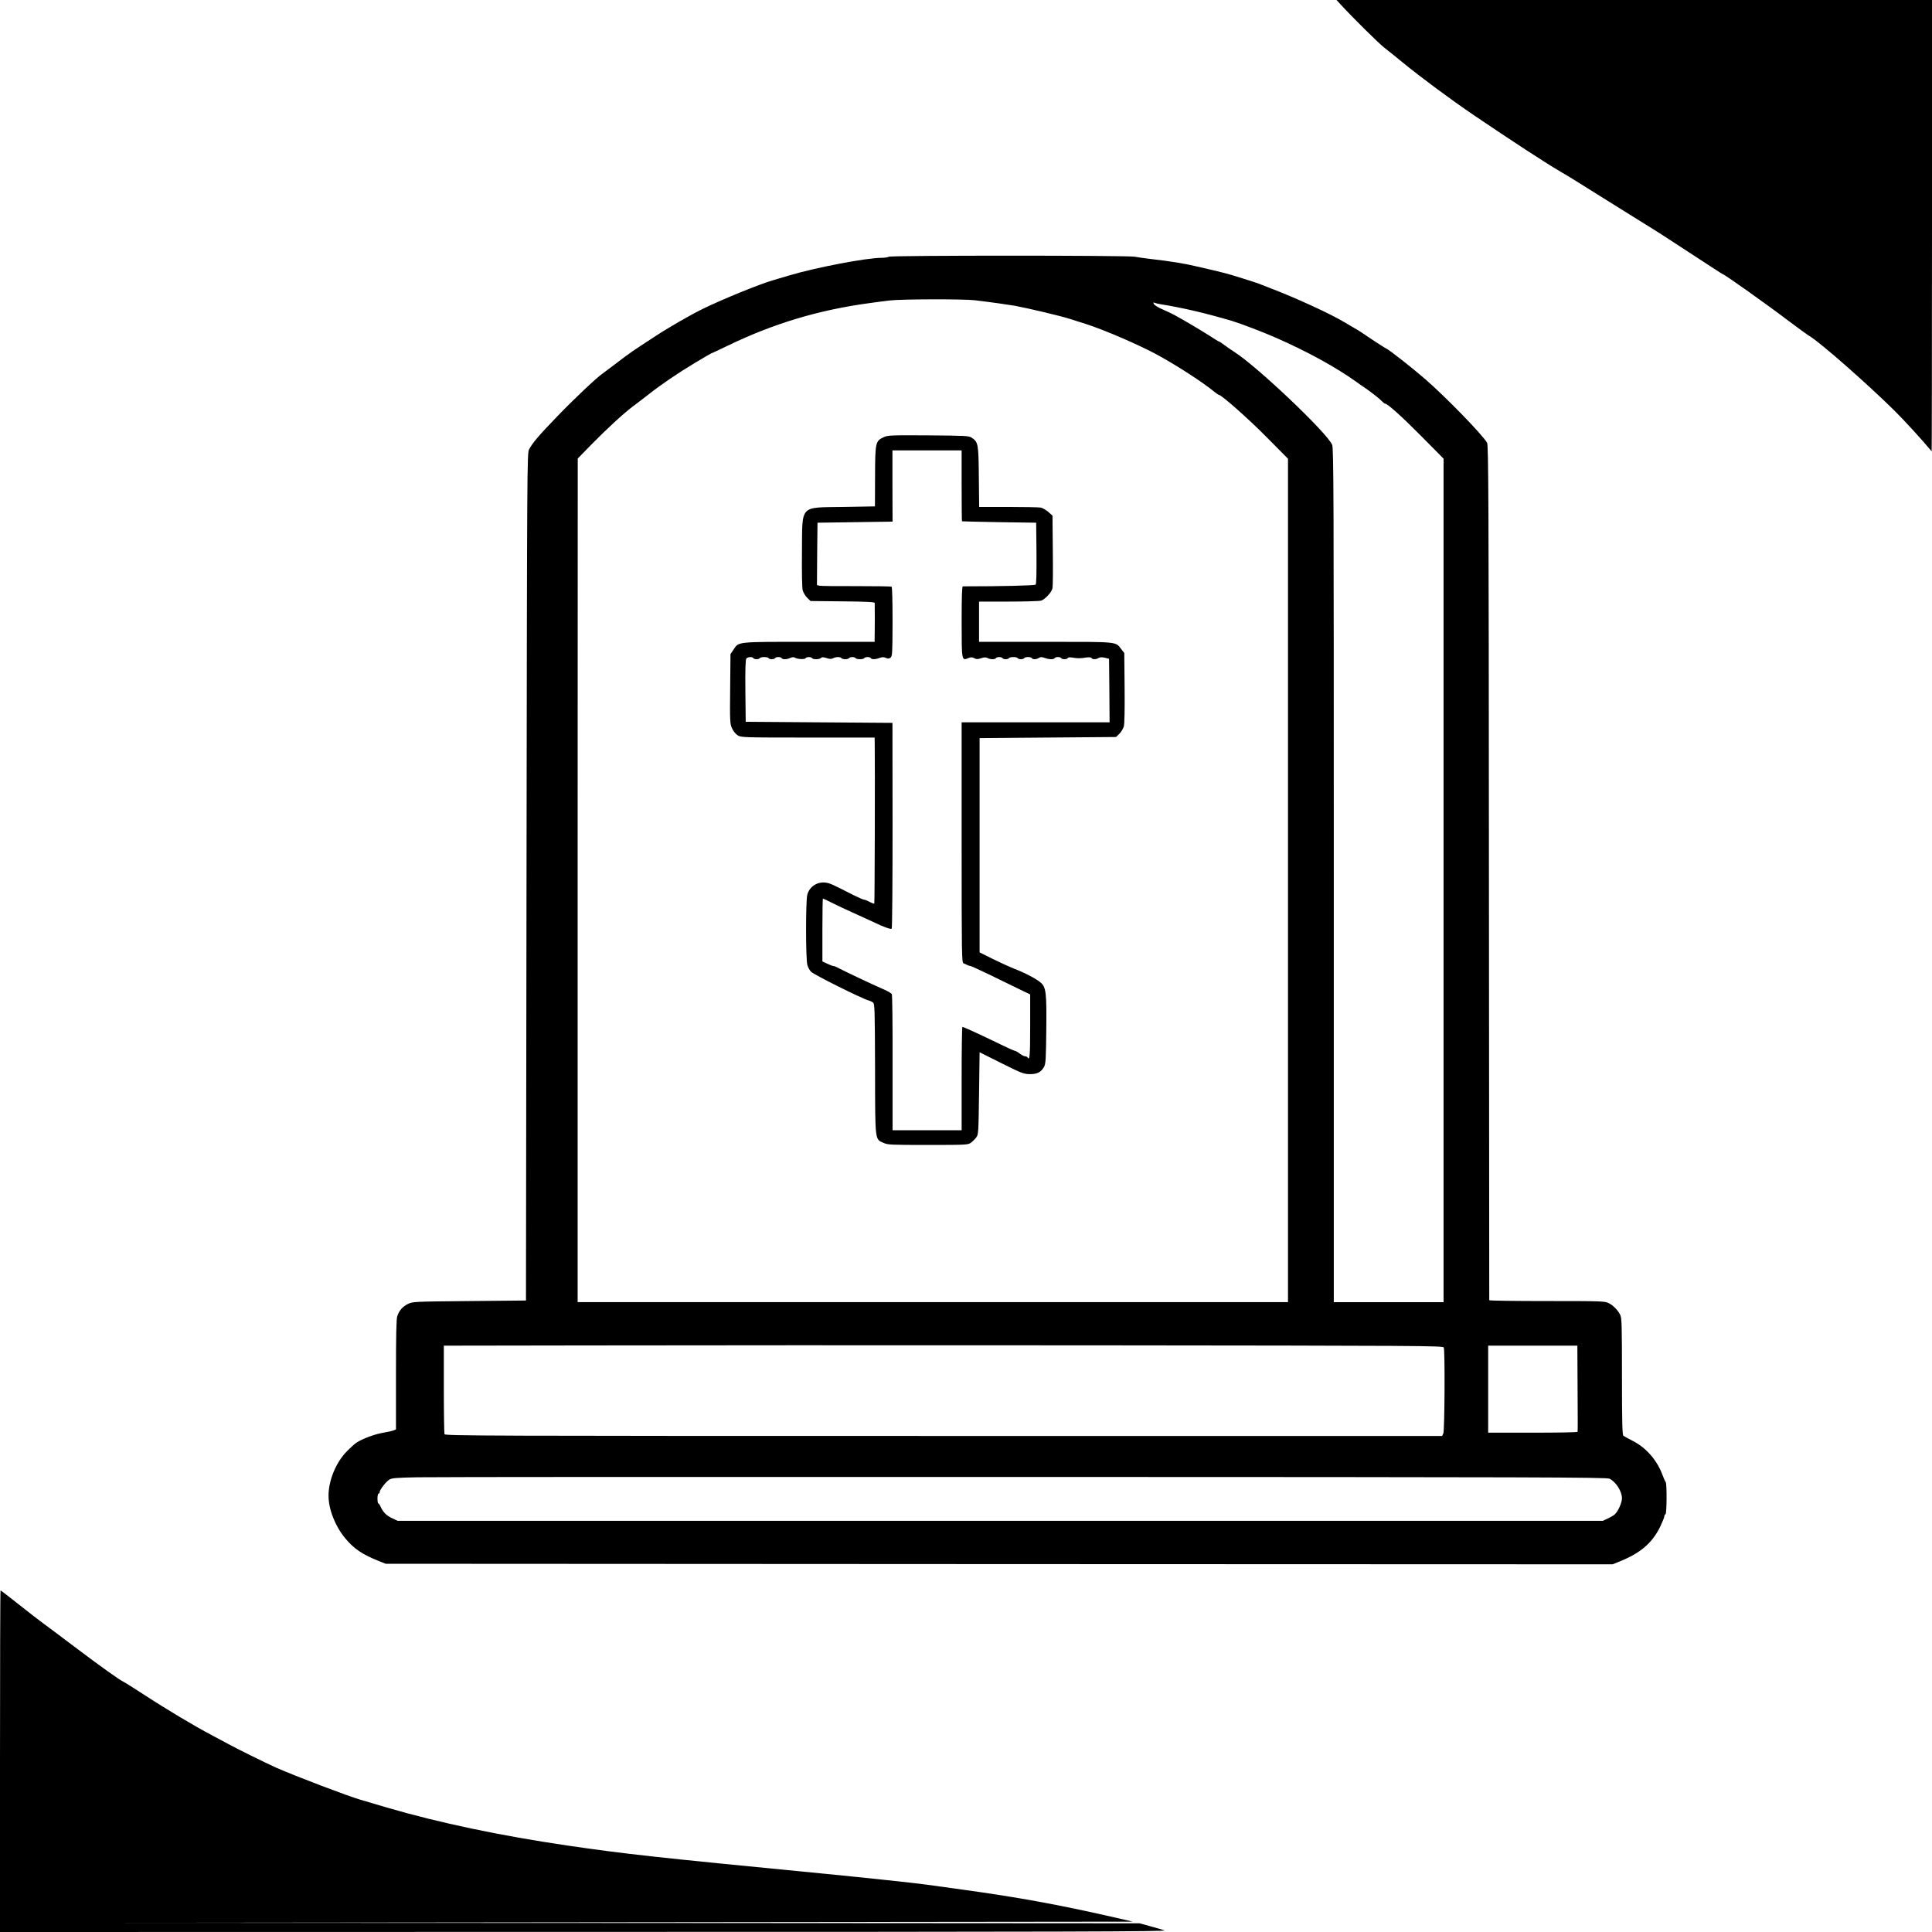 <?xml version="1.0" encoding="UTF-8" standalone="no"?> <svg xmlns="http://www.w3.org/2000/svg" version="1.0" width="1776pt" height="1776pt" viewBox="0 0 1776 1776" preserveAspectRatio="xMidYMid meet"><g transform="translate(0,1776) scale(0.1,-0.1)" fill="#000000" stroke="none"><path d="M12320 17723 c106 -116 353 -361 405 -401 33 -26 110 -87 170 -137 172 -140 441 -340 655 -485 344 -233 652 -434 780 -509 69 -41 148 -88 175 -106 60 -38 489 -306 670 -418 72 -44 248 -159 393 -254 145 -95 265 -173 268 -173 14 0 411 -282 619 -440 77 -58 158 -117 180 -130 95 -56 529 -437 781 -686 92 -91 248 -262 341 -373 1 -2 3 930 3 2072 l0 2077 -2737 0 -2737 0 34 -37z"></path><path d="M8170 15400 c-8 -5 -37 -10 -64 -10 -142 0 -602 -88 -851 -162 -55 -16 -120 -35 -145 -43 -129 -37 -474 -178 -651 -265 -123 -61 -316 -172 -446 -258 -204 -133 -226 -148 -342 -237 -65 -49 -125 -94 -133 -100 -48 -31 -265 -236 -415 -392 -176 -183 -225 -241 -259 -303 -19 -34 -19 -127 -24 -3930 l-5 -3895 -520 -5 c-514 -5 -521 -5 -566 -27 -49 -25 -79 -59 -97 -112 -9 -24 -12 -179 -12 -538 l0 -503 -22 -9 c-13 -5 -57 -15 -98 -22 -77 -13 -192 -56 -245 -92 -16 -11 -57 -48 -90 -82 -98 -101 -165 -265 -165 -405 0 -123 61 -280 153 -390 79 -96 157 -149 305 -208 l67 -27 5640 -3 5639 -2 76 31 c183 75 289 167 361 314 21 45 39 88 39 98 0 9 5 17 10 17 12 0 14 282 2 296 -5 5 -17 32 -27 59 -49 138 -151 256 -275 319 -41 21 -81 43 -87 48 -10 8 -13 129 -13 545 0 472 -2 538 -16 566 -23 45 -63 86 -106 108 -35 18 -65 19 -568 19 -291 0 -530 3 -530 8 0 4 -1 1773 -3 3932 -2 3468 -4 3928 -17 3950 -47 79 -380 421 -570 586 -120 104 -334 272 -360 282 -8 3 -62 38 -120 76 -112 76 -126 85 -180 116 -19 11 -57 34 -85 50 -128 77 -449 224 -680 312 -44 17 -89 34 -100 39 -26 11 -259 84 -310 97 -22 6 -69 17 -105 26 -36 8 -104 24 -151 35 -116 28 -251 50 -429 70 -58 7 -124 16 -148 21 -58 13 -2242 13 -2262 0z m790 -400 c145 -17 312 -41 370 -51 133 -25 422 -94 500 -119 30 -10 98 -31 151 -48 173 -55 498 -196 664 -287 185 -102 419 -254 521 -339 18 -14 35 -26 39 -26 23 0 269 -217 438 -388 l197 -199 0 -3877 0 -3876 -3265 0 -3265 0 0 3878 1 3877 122 125 c146 149 305 295 390 358 34 25 96 73 139 106 108 86 260 190 426 290 79 47 145 86 147 86 3 0 69 31 148 69 425 206 839 331 1312 395 61 9 144 19 185 24 107 13 679 14 780 2z m1705 -36 c206 -33 416 -82 660 -154 79 -24 284 -102 400 -153 292 -128 556 -273 743 -407 35 -25 73 -52 86 -60 55 -38 133 -99 150 -119 11 -11 23 -21 27 -21 23 0 144 -108 332 -297 l207 -209 0 -3877 0 -3877 -505 0 -504 0 0 3923 c0 3485 -1 3926 -15 3958 -46 110 -693 724 -901 855 -16 10 -53 35 -81 56 -28 21 -54 38 -57 38 -4 0 -44 24 -89 54 -76 49 -223 136 -323 191 -22 12 -71 35 -108 51 -38 16 -73 38 -79 48 -9 16 -8 18 8 12 11 -4 33 -10 49 -12z m2607 -9591 c12 -30 8 -763 -4 -789 l-11 -24 -4583 0 c-4169 0 -4582 1 -4588 16 -3 9 -6 195 -6 415 l0 399 1323 2 c727 2 2793 2 4592 1 3105 -3 3270 -4 3277 -20z m1230 -375 c2 -216 2 -396 0 -400 -2 -5 -187 -8 -413 -8 l-409 0 0 400 0 400 410 0 410 0 2 -392z m294 -831 c60 -31 114 -117 114 -180 0 -41 -36 -121 -67 -149 -10 -9 -39 -26 -63 -37 l-45 -21 -5540 0 -5540 0 -51 24 c-52 24 -83 56 -106 107 -7 16 -16 29 -20 29 -5 0 -8 20 -8 45 0 25 5 45 10 45 6 0 10 6 10 13 0 21 56 94 87 114 23 16 59 19 258 23 126 3 2638 4 5581 3 4736 -1 5355 -3 5380 -16z"></path><path d="M8123 13741 c-75 -35 -78 -47 -79 -361 l-1 -275 -290 -5 c-408 -7 -377 27 -381 -412 -2 -197 1 -332 7 -355 6 -22 25 -52 41 -68 l31 -30 295 -3 c221 -2 294 -6 295 -15 1 -11 1 -269 -1 -329 l0 -28 -601 0 c-675 0 -647 3 -697 -73 l-27 -40 -3 -319 c-3 -299 -2 -320 17 -363 12 -27 33 -52 53 -65 32 -19 48 -20 646 -20 l612 0 1 -52 c3 -216 0 -1471 -4 -1474 -3 -3 -22 4 -43 15 -21 12 -45 21 -52 21 -7 0 -50 19 -95 41 -188 96 -214 108 -248 114 -81 15 -157 -32 -178 -110 -15 -56 -15 -595 1 -647 6 -21 21 -49 34 -61 29 -29 468 -247 527 -263 12 -3 30 -11 41 -19 17 -13 18 -41 20 -612 1 -675 -2 -643 78 -679 39 -18 68 -19 409 -19 356 0 368 1 395 21 15 11 37 33 48 48 20 26 21 43 26 405 l5 378 200 -100 c184 -92 205 -100 260 -101 69 -1 106 18 133 68 15 27 17 72 20 334 4 349 -2 396 -52 440 -39 34 -146 90 -241 126 -38 15 -126 55 -195 89 l-125 62 0 985 0 985 627 5 627 5 31 30 c16 16 35 47 41 68 6 24 9 156 7 356 l-3 318 -28 36 c-53 70 -20 67 -697 67 l-610 0 0 185 0 185 274 0 c151 0 285 4 298 9 38 14 97 79 103 114 4 18 5 175 3 350 l-3 317 -38 34 c-21 18 -52 36 -69 40 -17 3 -151 6 -299 6 l-268 0 -3 278 c-3 303 -6 318 -65 358 -26 18 -54 19 -398 22 -347 2 -373 1 -412 -17z m717 -446 c0 -179 1 -326 3 -327 1 -1 155 -5 342 -8 l340 -5 3 -279 c1 -188 -1 -283 -8 -290 -9 -9 -309 -16 -669 -16 -8 0 -11 -95 -11 -324 0 -360 0 -361 60 -336 25 10 36 10 55 0 20 -11 32 -11 63 -1 29 10 44 10 60 2 26 -14 69 -14 77 -1 3 6 17 10 30 10 13 0 27 -4 30 -10 3 -5 17 -10 30 -10 13 0 27 5 30 10 3 6 21 10 40 10 19 0 37 -4 40 -10 3 -5 17 -10 30 -10 13 0 27 5 30 10 3 6 19 10 35 10 16 0 32 -4 35 -10 8 -14 41 -13 65 2 15 10 26 10 53 0 41 -15 84 -16 92 -2 3 6 17 10 30 10 13 0 27 -4 30 -10 8 -13 52 -13 61 1 4 7 20 8 43 4 45 -8 74 -8 127 1 26 3 44 2 48 -5 9 -14 41 -14 64 0 13 8 31 9 58 3 l39 -10 3 -292 2 -292 -680 0 -680 0 0 -1105 c0 -1044 1 -1106 18 -1111 9 -3 25 -10 34 -15 10 -5 23 -9 29 -9 6 0 91 -39 188 -86 97 -47 218 -106 269 -131 l92 -44 0 -295 c0 -271 -4 -318 -25 -284 -3 6 -13 10 -22 10 -9 0 -31 11 -49 25 -18 14 -38 25 -44 25 -6 0 -84 35 -173 79 -168 81 -299 141 -310 141 -4 0 -7 -214 -7 -475 l0 -475 -318 0 -317 0 0 618 c1 339 -2 624 -7 633 -4 9 -42 31 -85 49 -76 32 -361 167 -415 196 -14 8 -31 14 -37 14 -6 0 -31 9 -56 21 l-45 21 0 289 c0 159 2 289 5 289 3 0 40 -18 83 -39 42 -22 124 -60 182 -86 58 -26 146 -66 195 -89 99 -48 161 -70 172 -63 5 3 8 430 8 949 l-1 943 -674 5 -675 5 -3 284 c-2 201 1 288 9 297 13 16 55 19 64 4 3 -5 17 -10 30 -10 13 0 27 5 30 10 3 6 21 10 40 10 19 0 37 -4 40 -10 3 -5 17 -10 30 -10 13 0 27 5 30 10 3 6 17 10 30 10 13 0 27 -4 30 -10 8 -14 48 -13 80 2 18 8 32 9 43 2 24 -14 89 -17 97 -5 8 14 52 14 60 1 9 -14 68 -13 83 2 9 9 21 8 50 -1 29 -10 44 -10 60 -2 26 14 69 14 77 1 3 -5 19 -10 35 -10 16 0 32 5 35 10 3 6 17 10 30 10 13 0 27 -4 30 -10 3 -5 21 -10 40 -10 19 0 37 5 40 10 3 6 17 10 30 10 13 0 27 -4 30 -10 8 -13 41 -13 81 2 25 9 39 9 58 0 18 -8 28 -8 42 2 17 13 18 38 19 331 0 183 -3 319 -9 322 -5 3 -151 5 -325 5 -174 -1 -326 1 -339 4 l-22 6 2 287 3 286 345 5 345 5 -1 328 0 327 318 0 318 0 0 -325z"></path><path d="M0 1570 l0 -1570 5373 1 c4482 0 5365 3 5332 14 -22 7 -83 25 -135 39 l-95 26 -4670 3 -4670 2 4640 5 4640 5 -205 47 c-479 109 -856 178 -1365 248 -121 17 -267 37 -325 45 -117 16 -538 61 -935 100 -1583 154 -1829 181 -2370 260 -614 90 -1184 210 -1655 348 -102 30 -212 62 -244 72 -112 32 -599 217 -776 295 -94 42 -370 178 -445 220 -22 12 -92 50 -155 83 -144 75 -417 238 -620 371 -85 55 -168 108 -185 116 -42 21 -205 137 -453 324 -117 89 -241 181 -275 206 -34 24 -137 104 -229 177 -92 73 -170 133 -173 133 -3 0 -5 -706 -5 -1570z"></path></g></svg> 